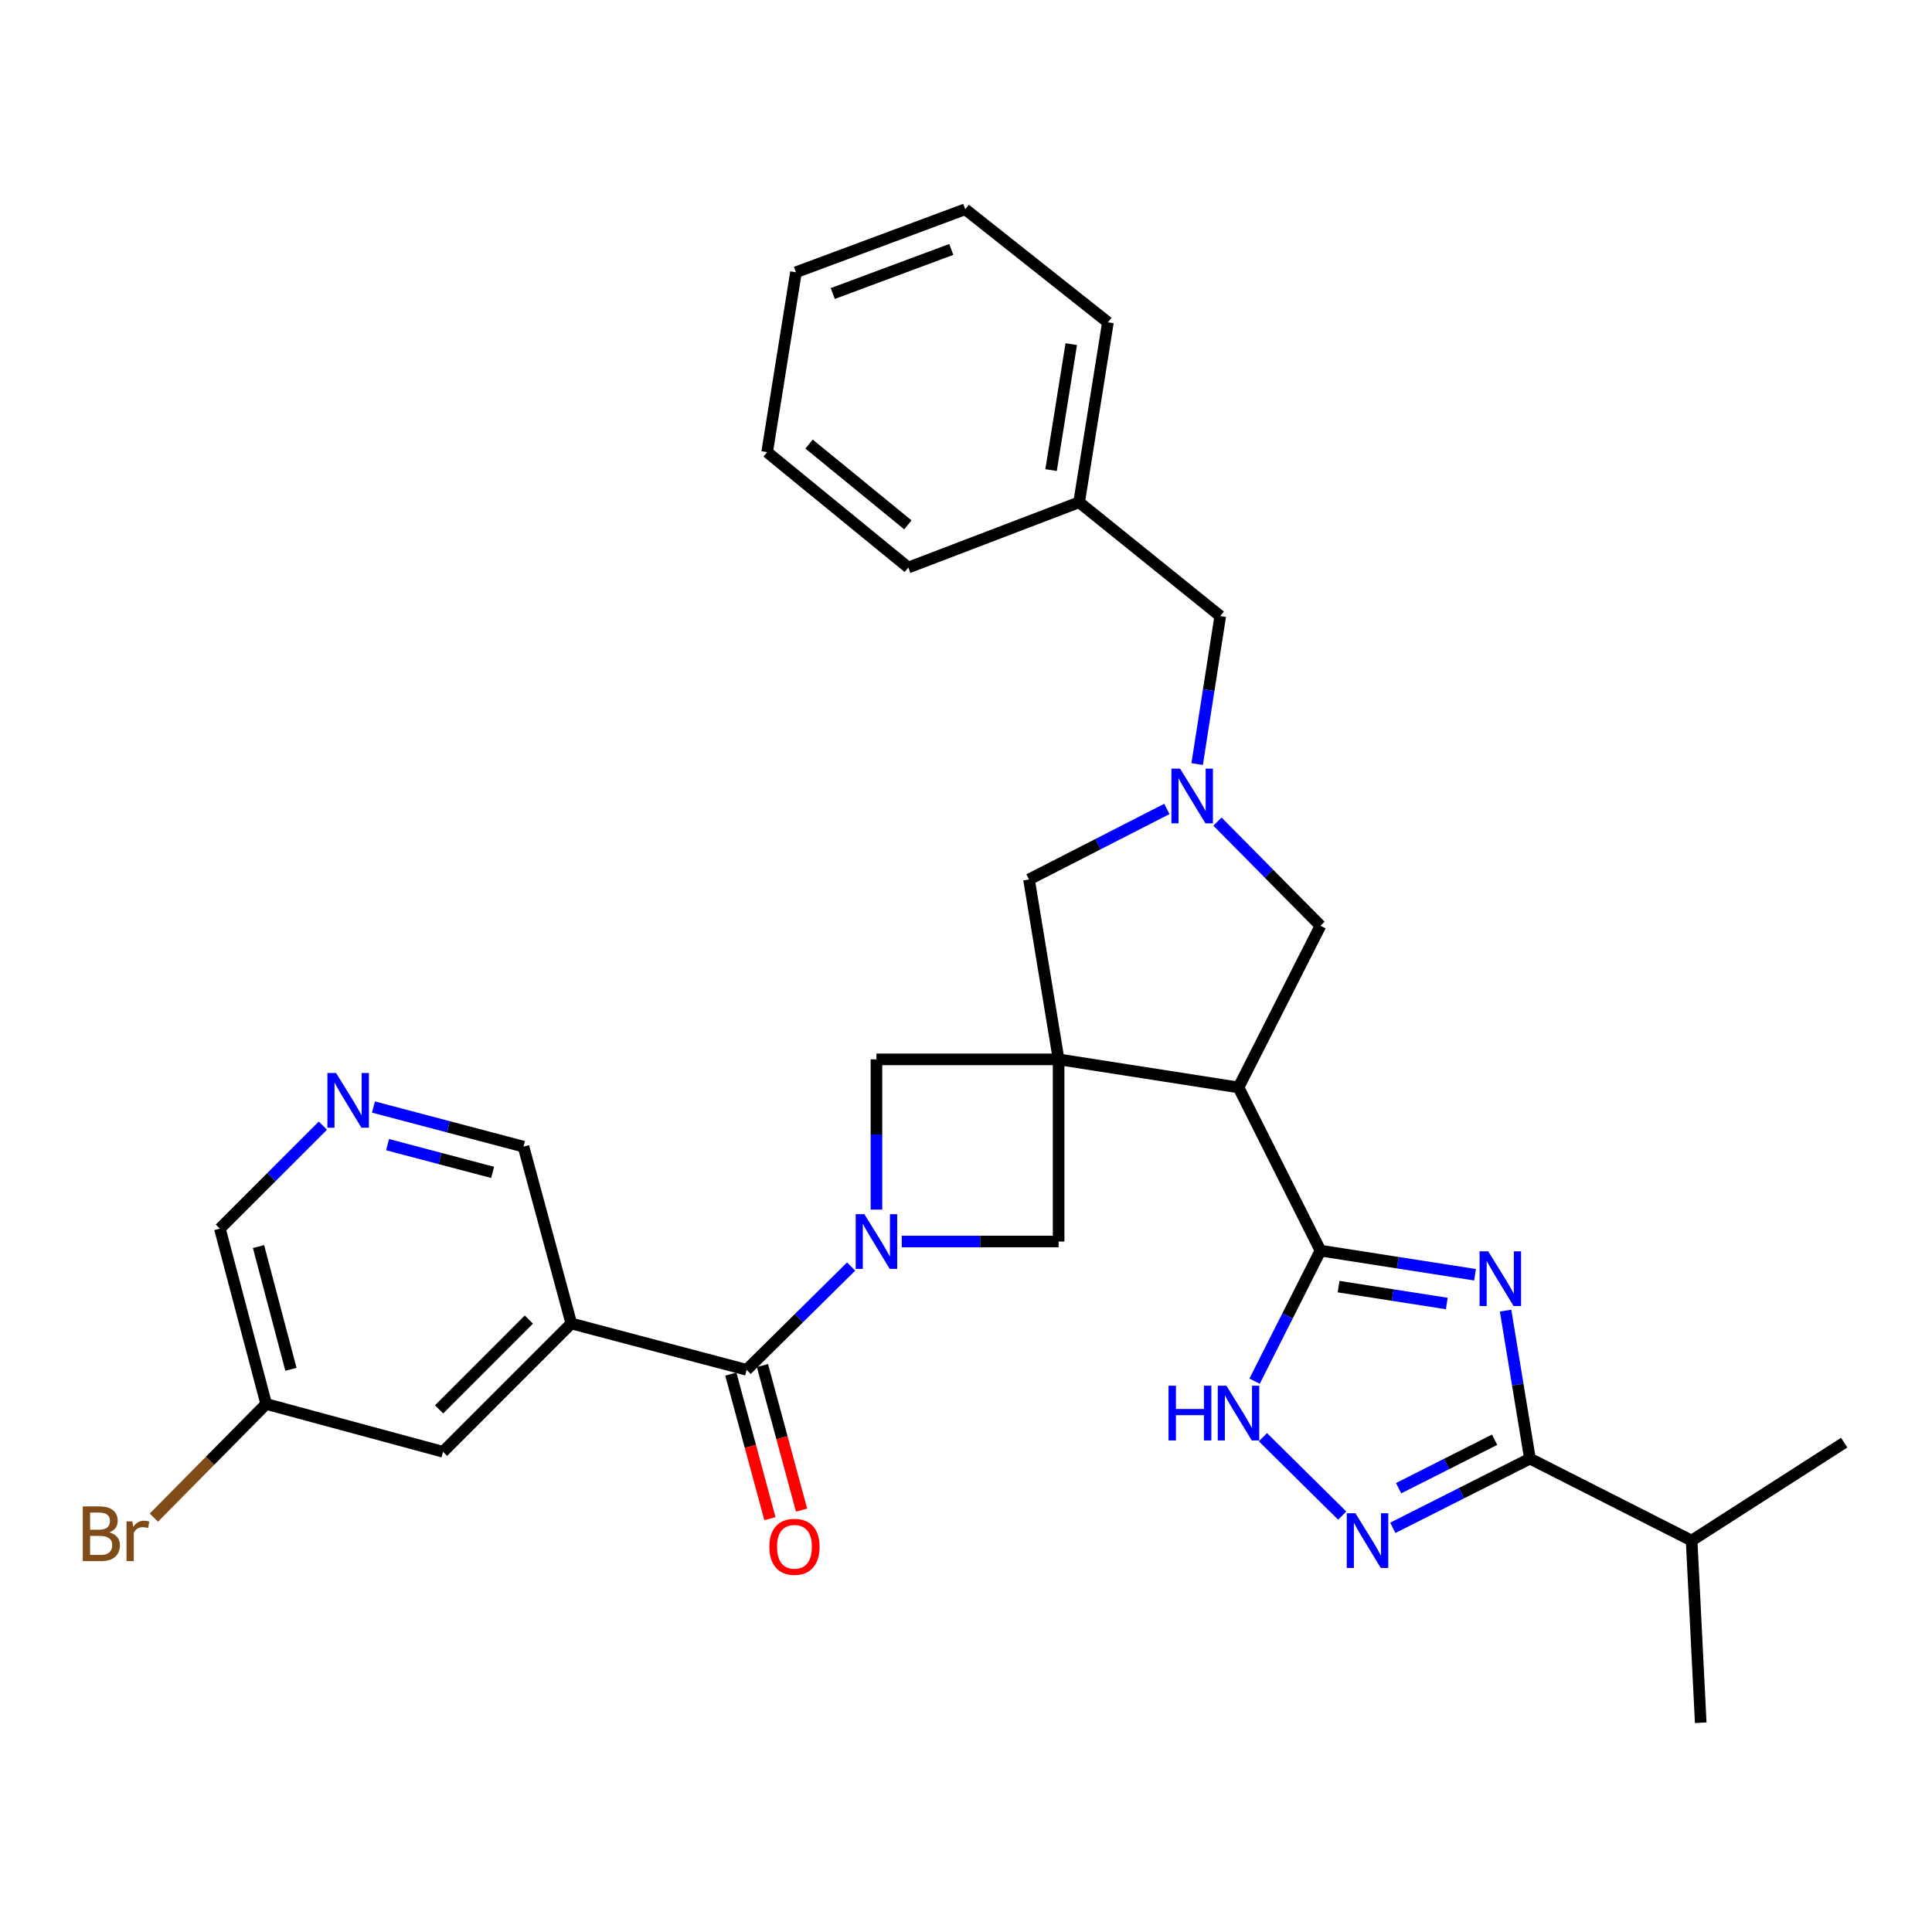 <?xml version='1.0' encoding='iso-8859-1'?>
<svg version='1.1' baseProfile='full'
              xmlns='http://www.w3.org/2000/svg'
                      xmlns:rdkit='http://www.rdkit.org/xml'
                      xmlns:xlink='http://www.w3.org/1999/xlink'
                  xml:space='preserve'
width='1000px' height='1000px' viewBox='0 0 1000 1000'>
<!-- END OF HEADER -->
<rect style='opacity:1.0;fill:#FFFFFF;stroke:none' width='1000' height='1000' x='0' y='0'> </rect>
<path class='bond-3' d='M 547.934,548.324 L 641.049,562.856' style='fill:none;fill-rule:evenodd;stroke:#000000;stroke-width:6px;stroke-linecap:butt;stroke-linejoin:miter;stroke-opacity:1' />
<path class='bond-10' d='M 547.934,548.324 L 547.934,642.608' style='fill:none;fill-rule:evenodd;stroke:#000000;stroke-width:6px;stroke-linecap:butt;stroke-linejoin:miter;stroke-opacity:1' />
<path class='bond-11' d='M 547.934,548.324 L 453.65,548.324' style='fill:none;fill-rule:evenodd;stroke:#000000;stroke-width:6px;stroke-linecap:butt;stroke-linejoin:miter;stroke-opacity:1' />
<path class='bond-12' d='M 547.934,548.324 L 532.611,455.209' style='fill:none;fill-rule:evenodd;stroke:#000000;stroke-width:6px;stroke-linecap:butt;stroke-linejoin:miter;stroke-opacity:1' />
<path class='bond-0' d='M 763.475,659.807 L 723.47,653.564' style='fill:none;fill-rule:evenodd;stroke:#0000FF;stroke-width:6px;stroke-linecap:butt;stroke-linejoin:miter;stroke-opacity:1' />
<path class='bond-0' d='M 723.47,653.564 L 683.465,647.32' style='fill:none;fill-rule:evenodd;stroke:#000000;stroke-width:6px;stroke-linecap:butt;stroke-linejoin:miter;stroke-opacity:1' />
<path class='bond-0' d='M 748.857,674.694 L 720.854,670.323' style='fill:none;fill-rule:evenodd;stroke:#0000FF;stroke-width:6px;stroke-linecap:butt;stroke-linejoin:miter;stroke-opacity:1' />
<path class='bond-0' d='M 720.854,670.323 L 692.85,665.953' style='fill:none;fill-rule:evenodd;stroke:#000000;stroke-width:6px;stroke-linecap:butt;stroke-linejoin:miter;stroke-opacity:1' />
<path class='bond-4' d='M 779.288,678.371 L 785.591,716.673' style='fill:none;fill-rule:evenodd;stroke:#0000FF;stroke-width:6px;stroke-linecap:butt;stroke-linejoin:miter;stroke-opacity:1' />
<path class='bond-4' d='M 785.591,716.673 L 791.893,754.976' style='fill:none;fill-rule:evenodd;stroke:#000000;stroke-width:6px;stroke-linecap:butt;stroke-linejoin:miter;stroke-opacity:1' />
<path class='bond-1' d='M 683.465,647.32 L 641.049,562.856' style='fill:none;fill-rule:evenodd;stroke:#000000;stroke-width:6px;stroke-linecap:butt;stroke-linejoin:miter;stroke-opacity:1' />
<path class='bond-7' d='M 683.465,647.32 L 666.422,681.106' style='fill:none;fill-rule:evenodd;stroke:#000000;stroke-width:6px;stroke-linecap:butt;stroke-linejoin:miter;stroke-opacity:1' />
<path class='bond-7' d='M 666.422,681.106 L 649.379,714.893' style='fill:none;fill-rule:evenodd;stroke:#0000FF;stroke-width:6px;stroke-linecap:butt;stroke-linejoin:miter;stroke-opacity:1' />
<path class='bond-2' d='M 453.65,626.091 L 453.65,587.208' style='fill:none;fill-rule:evenodd;stroke:#0000FF;stroke-width:6px;stroke-linecap:butt;stroke-linejoin:miter;stroke-opacity:1' />
<path class='bond-2' d='M 453.65,587.208 L 453.65,548.324' style='fill:none;fill-rule:evenodd;stroke:#000000;stroke-width:6px;stroke-linecap:butt;stroke-linejoin:miter;stroke-opacity:1' />
<path class='bond-5' d='M 440.548,655.557 L 413.504,682.287' style='fill:none;fill-rule:evenodd;stroke:#0000FF;stroke-width:6px;stroke-linecap:butt;stroke-linejoin:miter;stroke-opacity:1' />
<path class='bond-5' d='M 413.504,682.287 L 386.459,709.017' style='fill:none;fill-rule:evenodd;stroke:#000000;stroke-width:6px;stroke-linecap:butt;stroke-linejoin:miter;stroke-opacity:1' />
<path class='bond-31' d='M 466.747,642.608 L 507.34,642.608' style='fill:none;fill-rule:evenodd;stroke:#0000FF;stroke-width:6px;stroke-linecap:butt;stroke-linejoin:miter;stroke-opacity:1' />
<path class='bond-31' d='M 507.34,642.608 L 547.934,642.608' style='fill:none;fill-rule:evenodd;stroke:#000000;stroke-width:6px;stroke-linecap:butt;stroke-linejoin:miter;stroke-opacity:1' />
<path class='bond-13' d='M 641.049,562.856 L 683.465,479.174' style='fill:none;fill-rule:evenodd;stroke:#000000;stroke-width:6px;stroke-linecap:butt;stroke-linejoin:miter;stroke-opacity:1' />
<path class='bond-18' d='M 791.893,754.976 L 875.585,797.411' style='fill:none;fill-rule:evenodd;stroke:#000000;stroke-width:6px;stroke-linecap:butt;stroke-linejoin:miter;stroke-opacity:1' />
<path class='bond-33' d='M 791.893,754.976 L 756.406,772.888' style='fill:none;fill-rule:evenodd;stroke:#000000;stroke-width:6px;stroke-linecap:butt;stroke-linejoin:miter;stroke-opacity:1' />
<path class='bond-33' d='M 756.406,772.888 L 720.919,790.801' style='fill:none;fill-rule:evenodd;stroke:#0000FF;stroke-width:6px;stroke-linecap:butt;stroke-linejoin:miter;stroke-opacity:1' />
<path class='bond-33' d='M 773.604,745.207 L 748.763,757.746' style='fill:none;fill-rule:evenodd;stroke:#000000;stroke-width:6px;stroke-linecap:butt;stroke-linejoin:miter;stroke-opacity:1' />
<path class='bond-33' d='M 748.763,757.746 L 723.922,770.284' style='fill:none;fill-rule:evenodd;stroke:#0000FF;stroke-width:6px;stroke-linecap:butt;stroke-linejoin:miter;stroke-opacity:1' />
<path class='bond-8' d='M 386.459,709.017 L 295.7,685.033' style='fill:none;fill-rule:evenodd;stroke:#000000;stroke-width:6px;stroke-linecap:butt;stroke-linejoin:miter;stroke-opacity:1' />
<path class='bond-16' d='M 378.272,711.231 L 388.393,748.647' style='fill:none;fill-rule:evenodd;stroke:#000000;stroke-width:6px;stroke-linecap:butt;stroke-linejoin:miter;stroke-opacity:1' />
<path class='bond-16' d='M 388.393,748.647 L 398.514,786.063' style='fill:none;fill-rule:evenodd;stroke:#FF0000;stroke-width:6px;stroke-linecap:butt;stroke-linejoin:miter;stroke-opacity:1' />
<path class='bond-16' d='M 394.646,706.802 L 404.767,744.218' style='fill:none;fill-rule:evenodd;stroke:#000000;stroke-width:6px;stroke-linecap:butt;stroke-linejoin:miter;stroke-opacity:1' />
<path class='bond-16' d='M 404.767,744.218 L 414.888,781.634' style='fill:none;fill-rule:evenodd;stroke:#FF0000;stroke-width:6px;stroke-linecap:butt;stroke-linejoin:miter;stroke-opacity:1' />
<path class='bond-6' d='M 694.738,784.475 L 653.676,743.888' style='fill:none;fill-rule:evenodd;stroke:#0000FF;stroke-width:6px;stroke-linecap:butt;stroke-linejoin:miter;stroke-opacity:1' />
<path class='bond-15' d='M 295.7,685.033 L 229.31,751.442' style='fill:none;fill-rule:evenodd;stroke:#000000;stroke-width:6px;stroke-linecap:butt;stroke-linejoin:miter;stroke-opacity:1' />
<path class='bond-15' d='M 273.746,683.002 L 227.273,729.488' style='fill:none;fill-rule:evenodd;stroke:#000000;stroke-width:6px;stroke-linecap:butt;stroke-linejoin:miter;stroke-opacity:1' />
<path class='bond-19' d='M 295.7,685.033 L 270.963,593.501' style='fill:none;fill-rule:evenodd;stroke:#000000;stroke-width:6px;stroke-linecap:butt;stroke-linejoin:miter;stroke-opacity:1' />
<path class='bond-9' d='M 603.954,418.71 L 568.282,436.96' style='fill:none;fill-rule:evenodd;stroke:#0000FF;stroke-width:6px;stroke-linecap:butt;stroke-linejoin:miter;stroke-opacity:1' />
<path class='bond-9' d='M 568.282,436.96 L 532.611,455.209' style='fill:none;fill-rule:evenodd;stroke:#000000;stroke-width:6px;stroke-linecap:butt;stroke-linejoin:miter;stroke-opacity:1' />
<path class='bond-17' d='M 619.644,395.486 L 625.625,357.181' style='fill:none;fill-rule:evenodd;stroke:#0000FF;stroke-width:6px;stroke-linecap:butt;stroke-linejoin:miter;stroke-opacity:1' />
<path class='bond-17' d='M 625.625,357.181 L 631.606,318.877' style='fill:none;fill-rule:evenodd;stroke:#000000;stroke-width:6px;stroke-linecap:butt;stroke-linejoin:miter;stroke-opacity:1' />
<path class='bond-32' d='M 630.167,425.256 L 656.816,452.215' style='fill:none;fill-rule:evenodd;stroke:#0000FF;stroke-width:6px;stroke-linecap:butt;stroke-linejoin:miter;stroke-opacity:1' />
<path class='bond-32' d='M 656.816,452.215 L 683.465,479.174' style='fill:none;fill-rule:evenodd;stroke:#000000;stroke-width:6px;stroke-linecap:butt;stroke-linejoin:miter;stroke-opacity:1' />
<path class='bond-14' d='M 193.291,572.993 L 232.127,583.247' style='fill:none;fill-rule:evenodd;stroke:#0000FF;stroke-width:6px;stroke-linecap:butt;stroke-linejoin:miter;stroke-opacity:1' />
<path class='bond-14' d='M 232.127,583.247 L 270.963,593.501' style='fill:none;fill-rule:evenodd;stroke:#000000;stroke-width:6px;stroke-linecap:butt;stroke-linejoin:miter;stroke-opacity:1' />
<path class='bond-14' d='M 200.611,592.469 L 227.796,599.648' style='fill:none;fill-rule:evenodd;stroke:#0000FF;stroke-width:6px;stroke-linecap:butt;stroke-linejoin:miter;stroke-opacity:1' />
<path class='bond-14' d='M 227.796,599.648 L 254.982,606.826' style='fill:none;fill-rule:evenodd;stroke:#000000;stroke-width:6px;stroke-linecap:butt;stroke-linejoin:miter;stroke-opacity:1' />
<path class='bond-23' d='M 167.116,582.626 L 140.465,609.281' style='fill:none;fill-rule:evenodd;stroke:#0000FF;stroke-width:6px;stroke-linecap:butt;stroke-linejoin:miter;stroke-opacity:1' />
<path class='bond-23' d='M 140.465,609.281 L 113.814,635.936' style='fill:none;fill-rule:evenodd;stroke:#000000;stroke-width:6px;stroke-linecap:butt;stroke-linejoin:miter;stroke-opacity:1' />
<path class='bond-20' d='M 229.31,751.442 L 137.779,726.695' style='fill:none;fill-rule:evenodd;stroke:#000000;stroke-width:6px;stroke-linecap:butt;stroke-linejoin:miter;stroke-opacity:1' />
<path class='bond-22' d='M 631.606,318.877 L 558.545,259.97' style='fill:none;fill-rule:evenodd;stroke:#000000;stroke-width:6px;stroke-linecap:butt;stroke-linejoin:miter;stroke-opacity:1' />
<path class='bond-24' d='M 875.585,797.411 L 880.287,891.685' style='fill:none;fill-rule:evenodd;stroke:#000000;stroke-width:6px;stroke-linecap:butt;stroke-linejoin:miter;stroke-opacity:1' />
<path class='bond-25' d='M 875.585,797.411 L 954.545,746.721' style='fill:none;fill-rule:evenodd;stroke:#000000;stroke-width:6px;stroke-linecap:butt;stroke-linejoin:miter;stroke-opacity:1' />
<path class='bond-21' d='M 137.779,726.695 L 108.71,756.107' style='fill:none;fill-rule:evenodd;stroke:#000000;stroke-width:6px;stroke-linecap:butt;stroke-linejoin:miter;stroke-opacity:1' />
<path class='bond-21' d='M 108.71,756.107 L 79.641,785.518' style='fill:none;fill-rule:evenodd;stroke:#7F4C19;stroke-width:6px;stroke-linecap:butt;stroke-linejoin:miter;stroke-opacity:1' />
<path class='bond-35' d='M 137.779,726.695 L 113.814,635.936' style='fill:none;fill-rule:evenodd;stroke:#000000;stroke-width:6px;stroke-linecap:butt;stroke-linejoin:miter;stroke-opacity:1' />
<path class='bond-35' d='M 150.584,708.751 L 133.809,645.22' style='fill:none;fill-rule:evenodd;stroke:#000000;stroke-width:6px;stroke-linecap:butt;stroke-linejoin:miter;stroke-opacity:1' />
<path class='bond-26' d='M 558.545,259.97 L 573.462,166.836' style='fill:none;fill-rule:evenodd;stroke:#000000;stroke-width:6px;stroke-linecap:butt;stroke-linejoin:miter;stroke-opacity:1' />
<path class='bond-26' d='M 544.033,243.317 L 554.476,178.123' style='fill:none;fill-rule:evenodd;stroke:#000000;stroke-width:6px;stroke-linecap:butt;stroke-linejoin:miter;stroke-opacity:1' />
<path class='bond-27' d='M 558.545,259.97 L 470.141,293.754' style='fill:none;fill-rule:evenodd;stroke:#000000;stroke-width:6px;stroke-linecap:butt;stroke-linejoin:miter;stroke-opacity:1' />
<path class='bond-29' d='M 573.462,166.836 L 499.609,108.315' style='fill:none;fill-rule:evenodd;stroke:#000000;stroke-width:6px;stroke-linecap:butt;stroke-linejoin:miter;stroke-opacity:1' />
<path class='bond-28' d='M 470.141,293.754 L 397.07,234.027' style='fill:none;fill-rule:evenodd;stroke:#000000;stroke-width:6px;stroke-linecap:butt;stroke-linejoin:miter;stroke-opacity:1' />
<path class='bond-28' d='M 469.916,271.661 L 418.766,229.852' style='fill:none;fill-rule:evenodd;stroke:#000000;stroke-width:6px;stroke-linecap:butt;stroke-linejoin:miter;stroke-opacity:1' />
<path class='bond-30' d='M 397.07,234.027 L 411.988,140.921' style='fill:none;fill-rule:evenodd;stroke:#000000;stroke-width:6px;stroke-linecap:butt;stroke-linejoin:miter;stroke-opacity:1' />
<path class='bond-34' d='M 499.609,108.315 L 411.988,140.921' style='fill:none;fill-rule:evenodd;stroke:#000000;stroke-width:6px;stroke-linecap:butt;stroke-linejoin:miter;stroke-opacity:1' />
<path class='bond-34' d='M 492.382,129.104 L 431.047,151.928' style='fill:none;fill-rule:evenodd;stroke:#000000;stroke-width:6px;stroke-linecap:butt;stroke-linejoin:miter;stroke-opacity:1' />
<path  class='atom-1' d='M 770.31 647.691
L 779.59 662.691
Q 780.51 664.171, 781.99 666.851
Q 783.47 669.531, 783.55 669.691
L 783.55 647.691
L 787.31 647.691
L 787.31 676.011
L 783.43 676.011
L 773.47 659.611
Q 772.31 657.691, 771.07 655.491
Q 769.87 653.291, 769.51 652.611
L 769.51 676.011
L 765.83 676.011
L 765.83 647.691
L 770.31 647.691
' fill='#0000FF'/>
<path  class='atom-3' d='M 447.39 628.448
L 456.67 643.448
Q 457.59 644.928, 459.07 647.608
Q 460.55 650.288, 460.63 650.448
L 460.63 628.448
L 464.39 628.448
L 464.39 656.768
L 460.51 656.768
L 450.55 640.368
Q 449.39 638.448, 448.15 636.248
Q 446.95 634.048, 446.59 633.368
L 446.59 656.768
L 442.91 656.768
L 442.91 628.448
L 447.39 628.448
' fill='#0000FF'/>
<path  class='atom-7' d='M 701.565 783.251
L 710.845 798.251
Q 711.765 799.731, 713.245 802.411
Q 714.725 805.091, 714.805 805.251
L 714.805 783.251
L 718.565 783.251
L 718.565 811.571
L 714.685 811.571
L 704.725 795.171
Q 703.565 793.251, 702.325 791.051
Q 701.125 788.851, 700.765 788.171
L 700.765 811.571
L 697.085 811.571
L 697.085 783.251
L 701.565 783.251
' fill='#0000FF'/>
<path  class='atom-8' d='M 604.829 717.247
L 608.669 717.247
L 608.669 729.287
L 623.149 729.287
L 623.149 717.247
L 626.989 717.247
L 626.989 745.567
L 623.149 745.567
L 623.149 732.487
L 608.669 732.487
L 608.669 745.567
L 604.829 745.567
L 604.829 717.247
' fill='#0000FF'/>
<path  class='atom-8' d='M 634.789 717.247
L 644.069 732.247
Q 644.989 733.727, 646.469 736.407
Q 647.949 739.087, 648.029 739.247
L 648.029 717.247
L 651.789 717.247
L 651.789 745.567
L 647.909 745.567
L 637.949 729.167
Q 636.789 727.247, 635.549 725.047
Q 634.349 722.847, 633.989 722.167
L 633.989 745.567
L 630.309 745.567
L 630.309 717.247
L 634.789 717.247
' fill='#0000FF'/>
<path  class='atom-10' d='M 610.806 397.842
L 620.086 412.842
Q 621.006 414.322, 622.486 417.002
Q 623.966 419.682, 624.046 419.842
L 624.046 397.842
L 627.806 397.842
L 627.806 426.162
L 623.926 426.162
L 613.966 409.762
Q 612.806 407.842, 611.566 405.642
Q 610.366 403.442, 610.006 402.762
L 610.006 426.162
L 606.326 426.162
L 606.326 397.842
L 610.806 397.842
' fill='#0000FF'/>
<path  class='atom-15' d='M 173.944 555.377
L 183.224 570.377
Q 184.144 571.857, 185.624 574.537
Q 187.104 577.217, 187.184 577.377
L 187.184 555.377
L 190.944 555.377
L 190.944 583.697
L 187.064 583.697
L 177.104 567.297
Q 175.944 565.377, 174.704 563.177
Q 173.504 560.977, 173.144 560.297
L 173.144 583.697
L 169.464 583.697
L 169.464 555.377
L 173.944 555.377
' fill='#0000FF'/>
<path  class='atom-17' d='M 398.215 800.619
Q 398.215 793.819, 401.575 790.019
Q 404.935 786.219, 411.215 786.219
Q 417.495 786.219, 420.855 790.019
Q 424.215 793.819, 424.215 800.619
Q 424.215 807.499, 420.815 811.419
Q 417.415 815.299, 411.215 815.299
Q 404.975 815.299, 401.575 811.419
Q 398.215 807.539, 398.215 800.619
M 411.215 812.099
Q 415.535 812.099, 417.855 809.219
Q 420.215 806.299, 420.215 800.619
Q 420.215 795.059, 417.855 792.259
Q 415.535 789.419, 411.215 789.419
Q 406.895 789.419, 404.535 792.219
Q 402.215 795.019, 402.215 800.619
Q 402.215 806.339, 404.535 809.219
Q 406.895 812.099, 411.215 812.099
' fill='#FF0000'/>
<path  class='atom-22' d='M 56.599 793.157
Q 59.319 793.917, 60.679 795.597
Q 62.08 797.237, 62.08 799.677
Q 62.08 803.597, 59.559 805.837
Q 57.08 808.037, 52.359 808.037
L 42.84 808.037
L 42.84 779.717
L 51.2 779.717
Q 56.039 779.717, 58.48 781.677
Q 60.919 783.637, 60.919 787.237
Q 60.919 791.517, 56.599 793.157
M 46.639 782.917
L 46.639 791.797
L 51.2 791.797
Q 53.999 791.797, 55.44 790.677
Q 56.919 789.517, 56.919 787.237
Q 56.919 782.917, 51.2 782.917
L 46.639 782.917
M 52.359 804.837
Q 55.12 804.837, 56.599 803.517
Q 58.08 802.197, 58.08 799.677
Q 58.08 797.357, 56.44 796.197
Q 54.84 794.997, 51.76 794.997
L 46.639 794.997
L 46.639 804.837
L 52.359 804.837
' fill='#7F4C19'/>
<path  class='atom-22' d='M 68.519 787.477
L 68.96 790.317
Q 71.12 787.117, 74.639 787.117
Q 75.76 787.117, 77.279 787.517
L 76.68 790.877
Q 74.96 790.477, 73.999 790.477
Q 72.32 790.477, 71.2 791.157
Q 70.12 791.797, 69.24 793.357
L 69.24 808.037
L 65.48 808.037
L 65.48 787.477
L 68.519 787.477
' fill='#7F4C19'/>
</svg>
